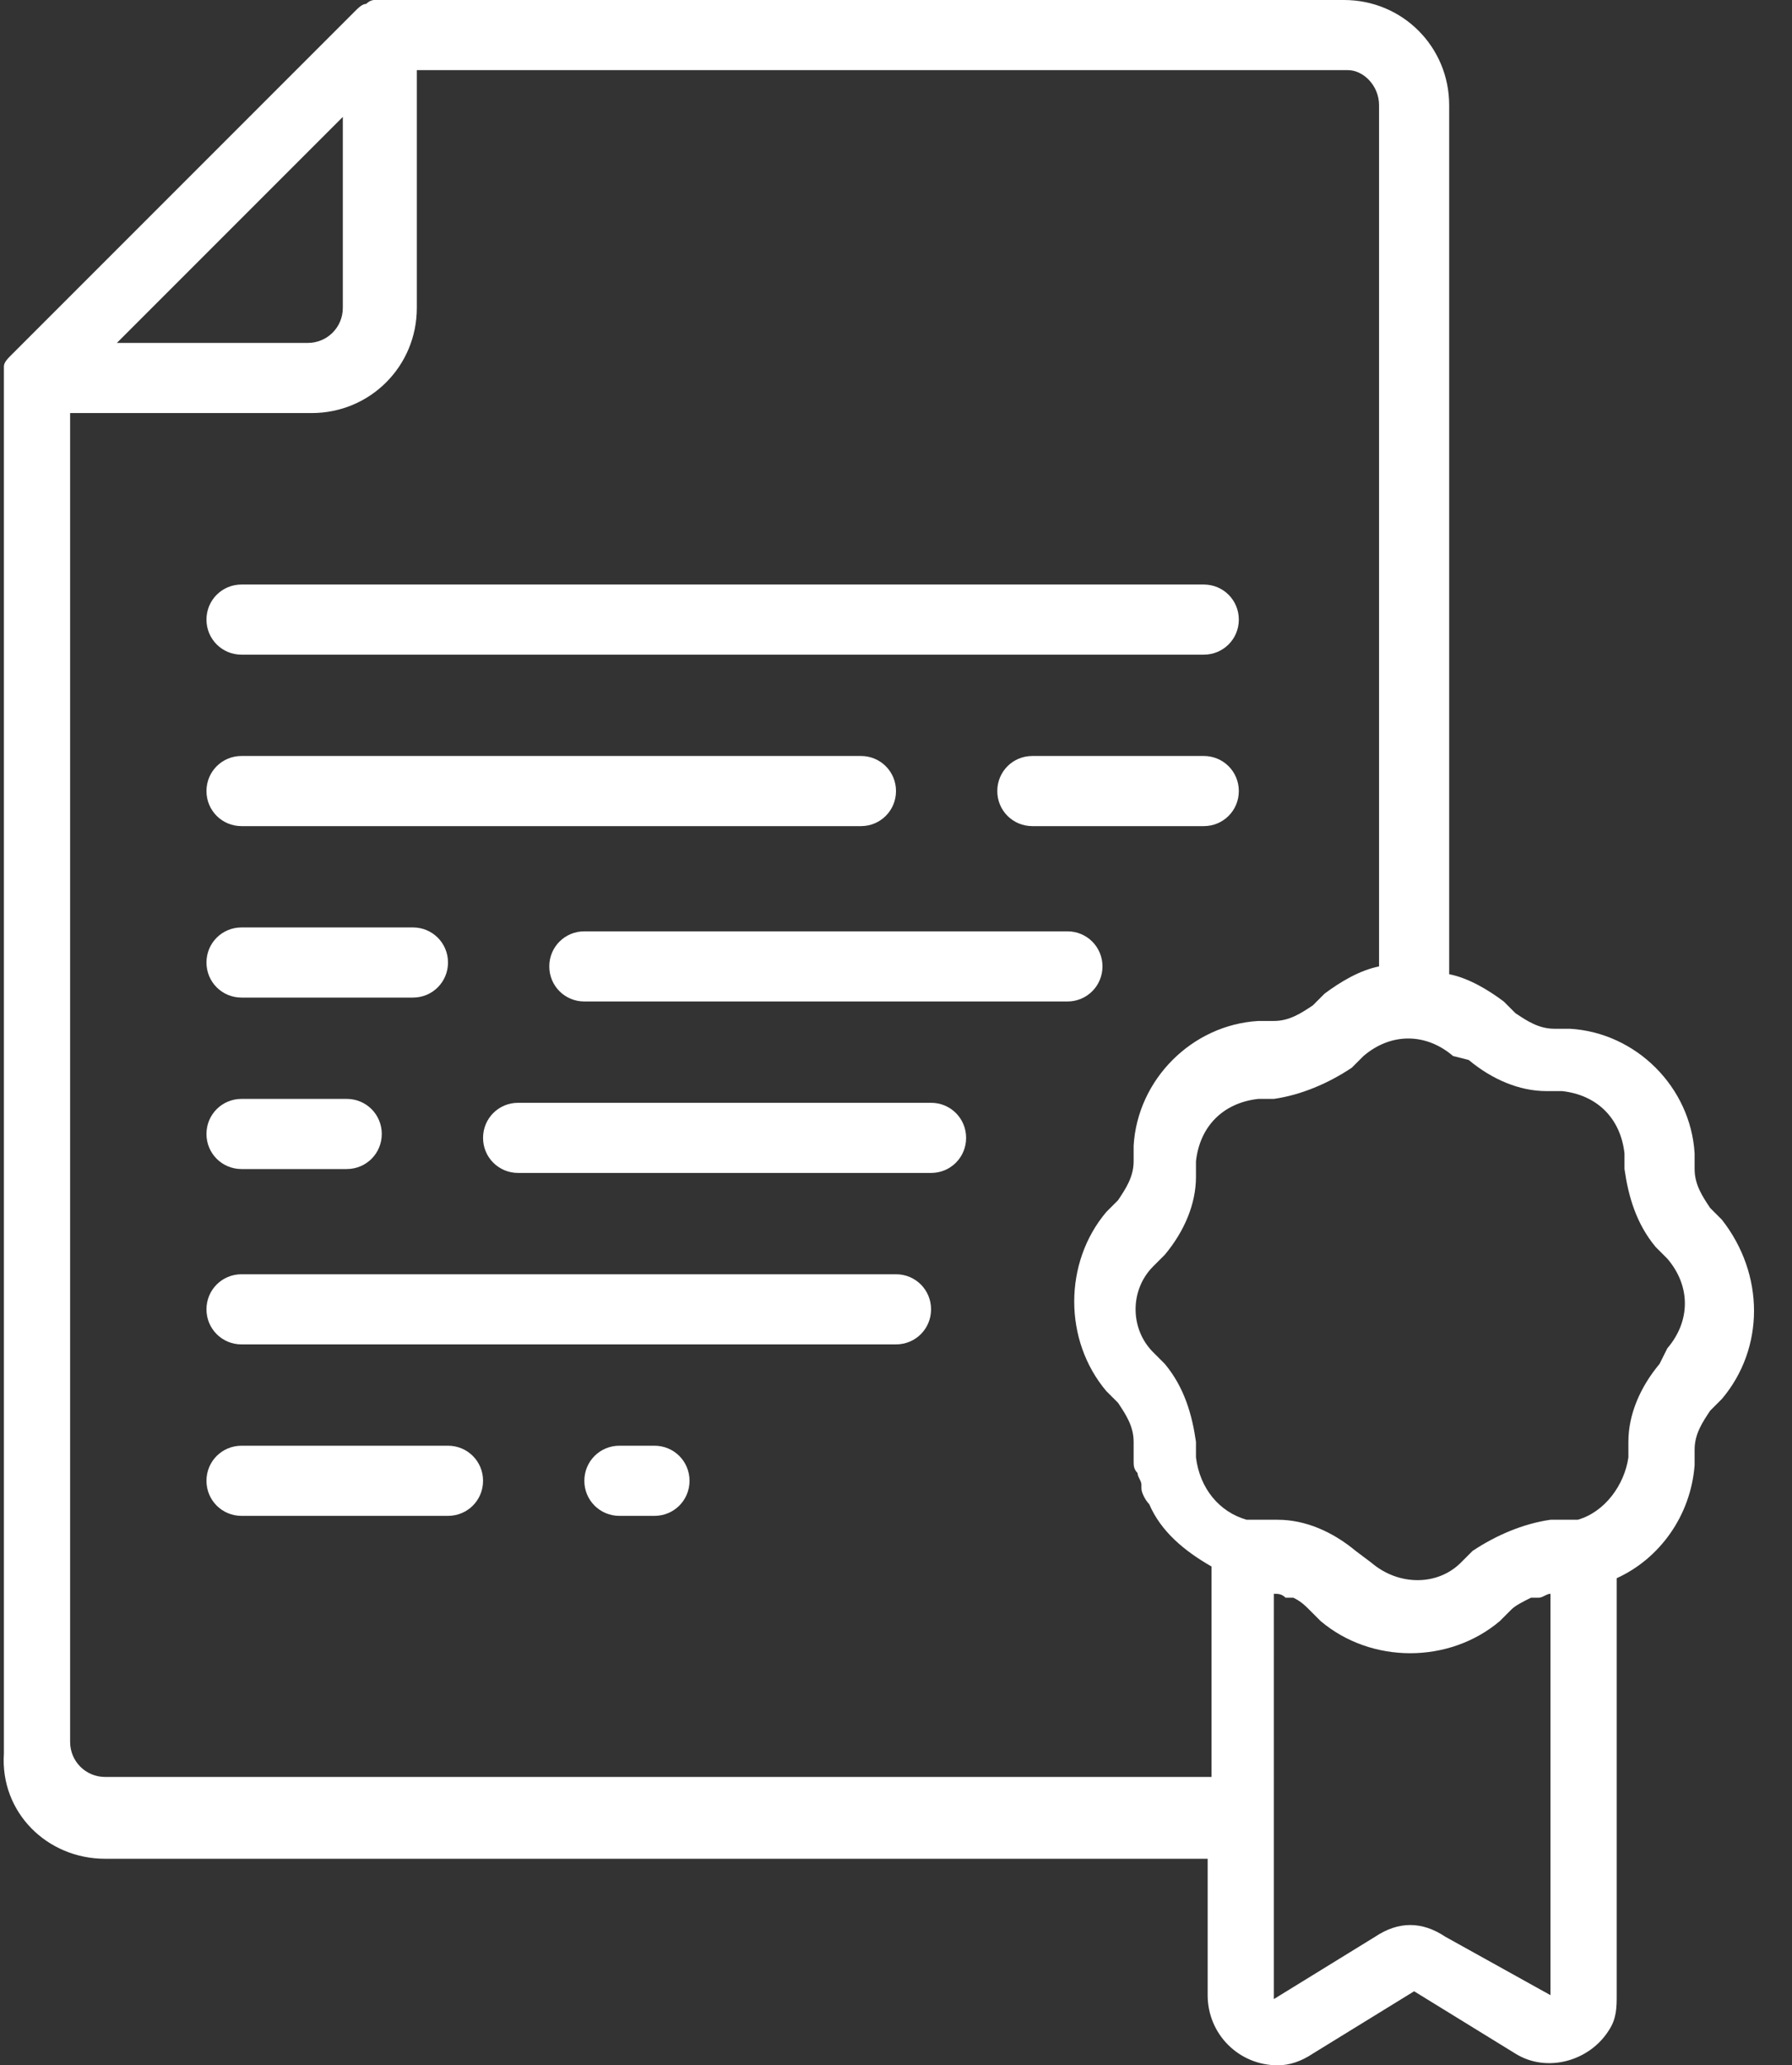 <?xml version="1.0" encoding="UTF-8"?> <!-- Generator: Adobe Illustrator 25.1.0, SVG Export Plug-In . SVG Version: 6.00 Build 0) --> <svg xmlns="http://www.w3.org/2000/svg" xmlns:xlink="http://www.w3.org/1999/xlink" id="Слой_1" x="0px" y="0px" viewBox="0 0 46 53" style="enable-background:new 0 0 46 53;" xml:space="preserve"><rect x="0" y="0" width="46" height="53" fill="#333333" stroke="none"/> <style type="text/css"> .st0{fill:#FFFFFF;} </style> <path class="st0" d="M2.7,47.7h28.3v3.5c0,1,0.8,1.8,1.8,1.8c0.3,0,0.6-0.1,0.9-0.3l2.6-1.6l2.6,1.6c0.8,0.5,1.9,0.2,2.4-0.6 c0.2-0.3,0.2-0.6,0.2-0.9V40.5c1.1-0.5,1.9-1.6,2-2.9l0-0.4c0-0.4,0.2-0.7,0.4-1l0.3-0.3c1.1-1.3,1.1-3.2,0-4.6l-0.3-0.3 c-0.2-0.3-0.4-0.6-0.4-1l0-0.4c-0.1-1.7-1.5-3.1-3.2-3.2l-0.4,0c-0.4,0-0.7-0.2-1-0.4l-0.3-0.3c-0.4-0.3-0.9-0.6-1.4-0.7V2.7 c0-1.5-1.2-2.7-2.7-2.7H9.7c0,0,0,0-0.1,0C9.6,0,9.5,0,9.4,0.1c-0.1,0-0.2,0.1-0.3,0.2L0.3,9.1C0.2,9.2,0.1,9.3,0.1,9.4 c0,0,0,0.1,0,0.1c0,0.1,0,0.2,0,0.2c0,0,0,0,0,0.1V45C0,46.5,1.2,47.7,2.7,47.7C2.7,47.7,2.7,47.7,2.7,47.7z M37.1,49.7 c-0.3-0.2-0.6-0.3-0.9-0.3c-0.3,0-0.6,0.1-0.9,0.3l-2.6,1.6V40.9c0.1,0,0.2,0,0.3,0.1c0.1,0,0.1,0,0.2,0c0.2,0.1,0.3,0.2,0.4,0.3 l0.3,0.3c1.3,1.1,3.3,1.1,4.6,0l0.3-0.3c0.1-0.1,0.3-0.2,0.5-0.3c0.1,0,0.1,0,0.2,0c0.1,0,0.2-0.1,0.3-0.1v10.3L37.1,49.7z M37.7,27.2c0.6,0.5,1.3,0.8,2,0.8l0.4,0c0.9,0.1,1.5,0.7,1.6,1.6l0,0.4c0.1,0.7,0.3,1.4,0.8,2l0.3,0.3c0.6,0.7,0.6,1.6,0,2.3 L42.6,35c-0.5,0.6-0.8,1.3-0.8,2l0,0.4c-0.1,0.7-0.6,1.4-1.3,1.6c-0.1,0-0.2,0-0.3,0l-0.4,0c-0.7,0.1-1.4,0.4-2,0.8l-0.3,0.3 c-0.6,0.6-1.6,0.6-2.3,0l-0.4-0.3c-0.6-0.5-1.3-0.8-2-0.8l-0.5,0c-0.1,0-0.1,0-0.2,0c0,0,0,0-0.1,0c-0.7-0.2-1.2-0.8-1.3-1.6l0-0.2 l0-0.2c-0.1-0.7-0.3-1.4-0.8-2l-0.3-0.3c-0.6-0.6-0.6-1.6,0-2.2l0.3-0.3c0.5-0.6,0.8-1.3,0.8-2l0-0.4c0.1-0.9,0.7-1.5,1.6-1.6l0.4,0 c0.7-0.1,1.4-0.4,2-0.8l0.3-0.3c0.7-0.6,1.6-0.6,2.3,0L37.7,27.2z M35.4,2.7v22.1c-0.5,0.1-1,0.4-1.4,0.7l-0.3,0.3 c-0.3,0.2-0.6,0.4-1,0.4l-0.4,0c-1.7,0.1-3.1,1.5-3.2,3.2l0,0.4c0,0.4-0.2,0.7-0.4,1l-0.3,0.3c-1.1,1.3-1.1,3.3,0,4.6l0.3,0.3 c0.2,0.3,0.4,0.6,0.4,1l0,0.2l0,0.2v0v0c0,0,0,0.1,0,0.1c0,0.1,0,0.2,0.1,0.3c0,0.1,0.1,0.2,0.1,0.3c0,0,0,0.1,0,0.1 c0,0.1,0.1,0.3,0.2,0.4l0,0c0.3,0.7,0.9,1.2,1.6,1.6v5.4H2.7c-0.5,0-0.9-0.4-0.9-0.9V10.6H8c1.5,0,2.7-1.2,2.7-2.7V1.8h23.9 C35,1.8,35.4,2.2,35.4,2.7z M8.8,3v4.9c0,0.5-0.4,0.9-0.9,0.9H3L8.8,3z"></path> <path class="st0" d="M6.2,15c-0.5,0-0.9,0.4-0.9,0.9s0.4,0.9,0.9,0.9h24.7c0.5,0,0.9-0.4,0.9-0.9S31.4,15,30.9,15H6.2z"></path> <path class="st0" d="M23,32.7H6.2c-0.5,0-0.9,0.4-0.9,0.9s0.4,0.9,0.9,0.9H23c0.5,0,0.9-0.4,0.9-0.9S23.5,32.7,23,32.7z"></path> <path class="st0" d="M30.9,19.4h-4.4c-0.5,0-0.9,0.4-0.9,0.9s0.4,0.9,0.9,0.9h4.4c0.5,0,0.9-0.4,0.9-0.9S31.4,19.4,30.9,19.4z"></path> <path class="st0" d="M6.2,21.2h15.9c0.5,0,0.9-0.4,0.9-0.9s-0.4-0.9-0.9-0.9H6.2c-0.5,0-0.9,0.4-0.9,0.9S5.7,21.2,6.2,21.2z"></path> <path class="st0" d="M16.8,37.1h-0.9c-0.5,0-0.9,0.4-0.9,0.9c0,0.5,0.4,0.9,0.9,0.9h0.9c0.5,0,0.9-0.4,0.9-0.9 C17.7,37.5,17.3,37.1,16.8,37.1z"></path> <path class="st0" d="M11.5,37.1H6.2c-0.5,0-0.9,0.4-0.9,0.9c0,0.5,0.4,0.9,0.9,0.9h5.3c0.5,0,0.9-0.4,0.9-0.9 C12.4,37.5,12,37.1,11.5,37.1z"></path> <path class="st0" d="M6.2,25.6h4.4c0.5,0,0.9-0.4,0.9-0.9s-0.4-0.9-0.9-0.9H6.2c-0.5,0-0.9,0.4-0.9,0.9C5.3,25.2,5.7,25.6,6.2,25.6z "></path> <path class="st0" d="M27.4,23.9H15c-0.5,0-0.9,0.4-0.9,0.9s0.4,0.9,0.9,0.9h12.4c0.5,0,0.9-0.4,0.9-0.9S27.9,23.9,27.4,23.9z"></path> <path class="st0" d="M6.2,30h2.7c0.5,0,0.9-0.4,0.9-0.9s-0.4-0.9-0.9-0.9H6.2c-0.5,0-0.9,0.4-0.9,0.9S5.7,30,6.2,30z"></path> <path class="st0" d="M23.9,28.3H13.3c-0.5,0-0.9,0.4-0.9,0.9s0.4,0.9,0.9,0.9h10.6c0.5,0,0.9-0.4,0.9-0.9S24.4,28.3,23.9,28.3z"></path> </svg> 